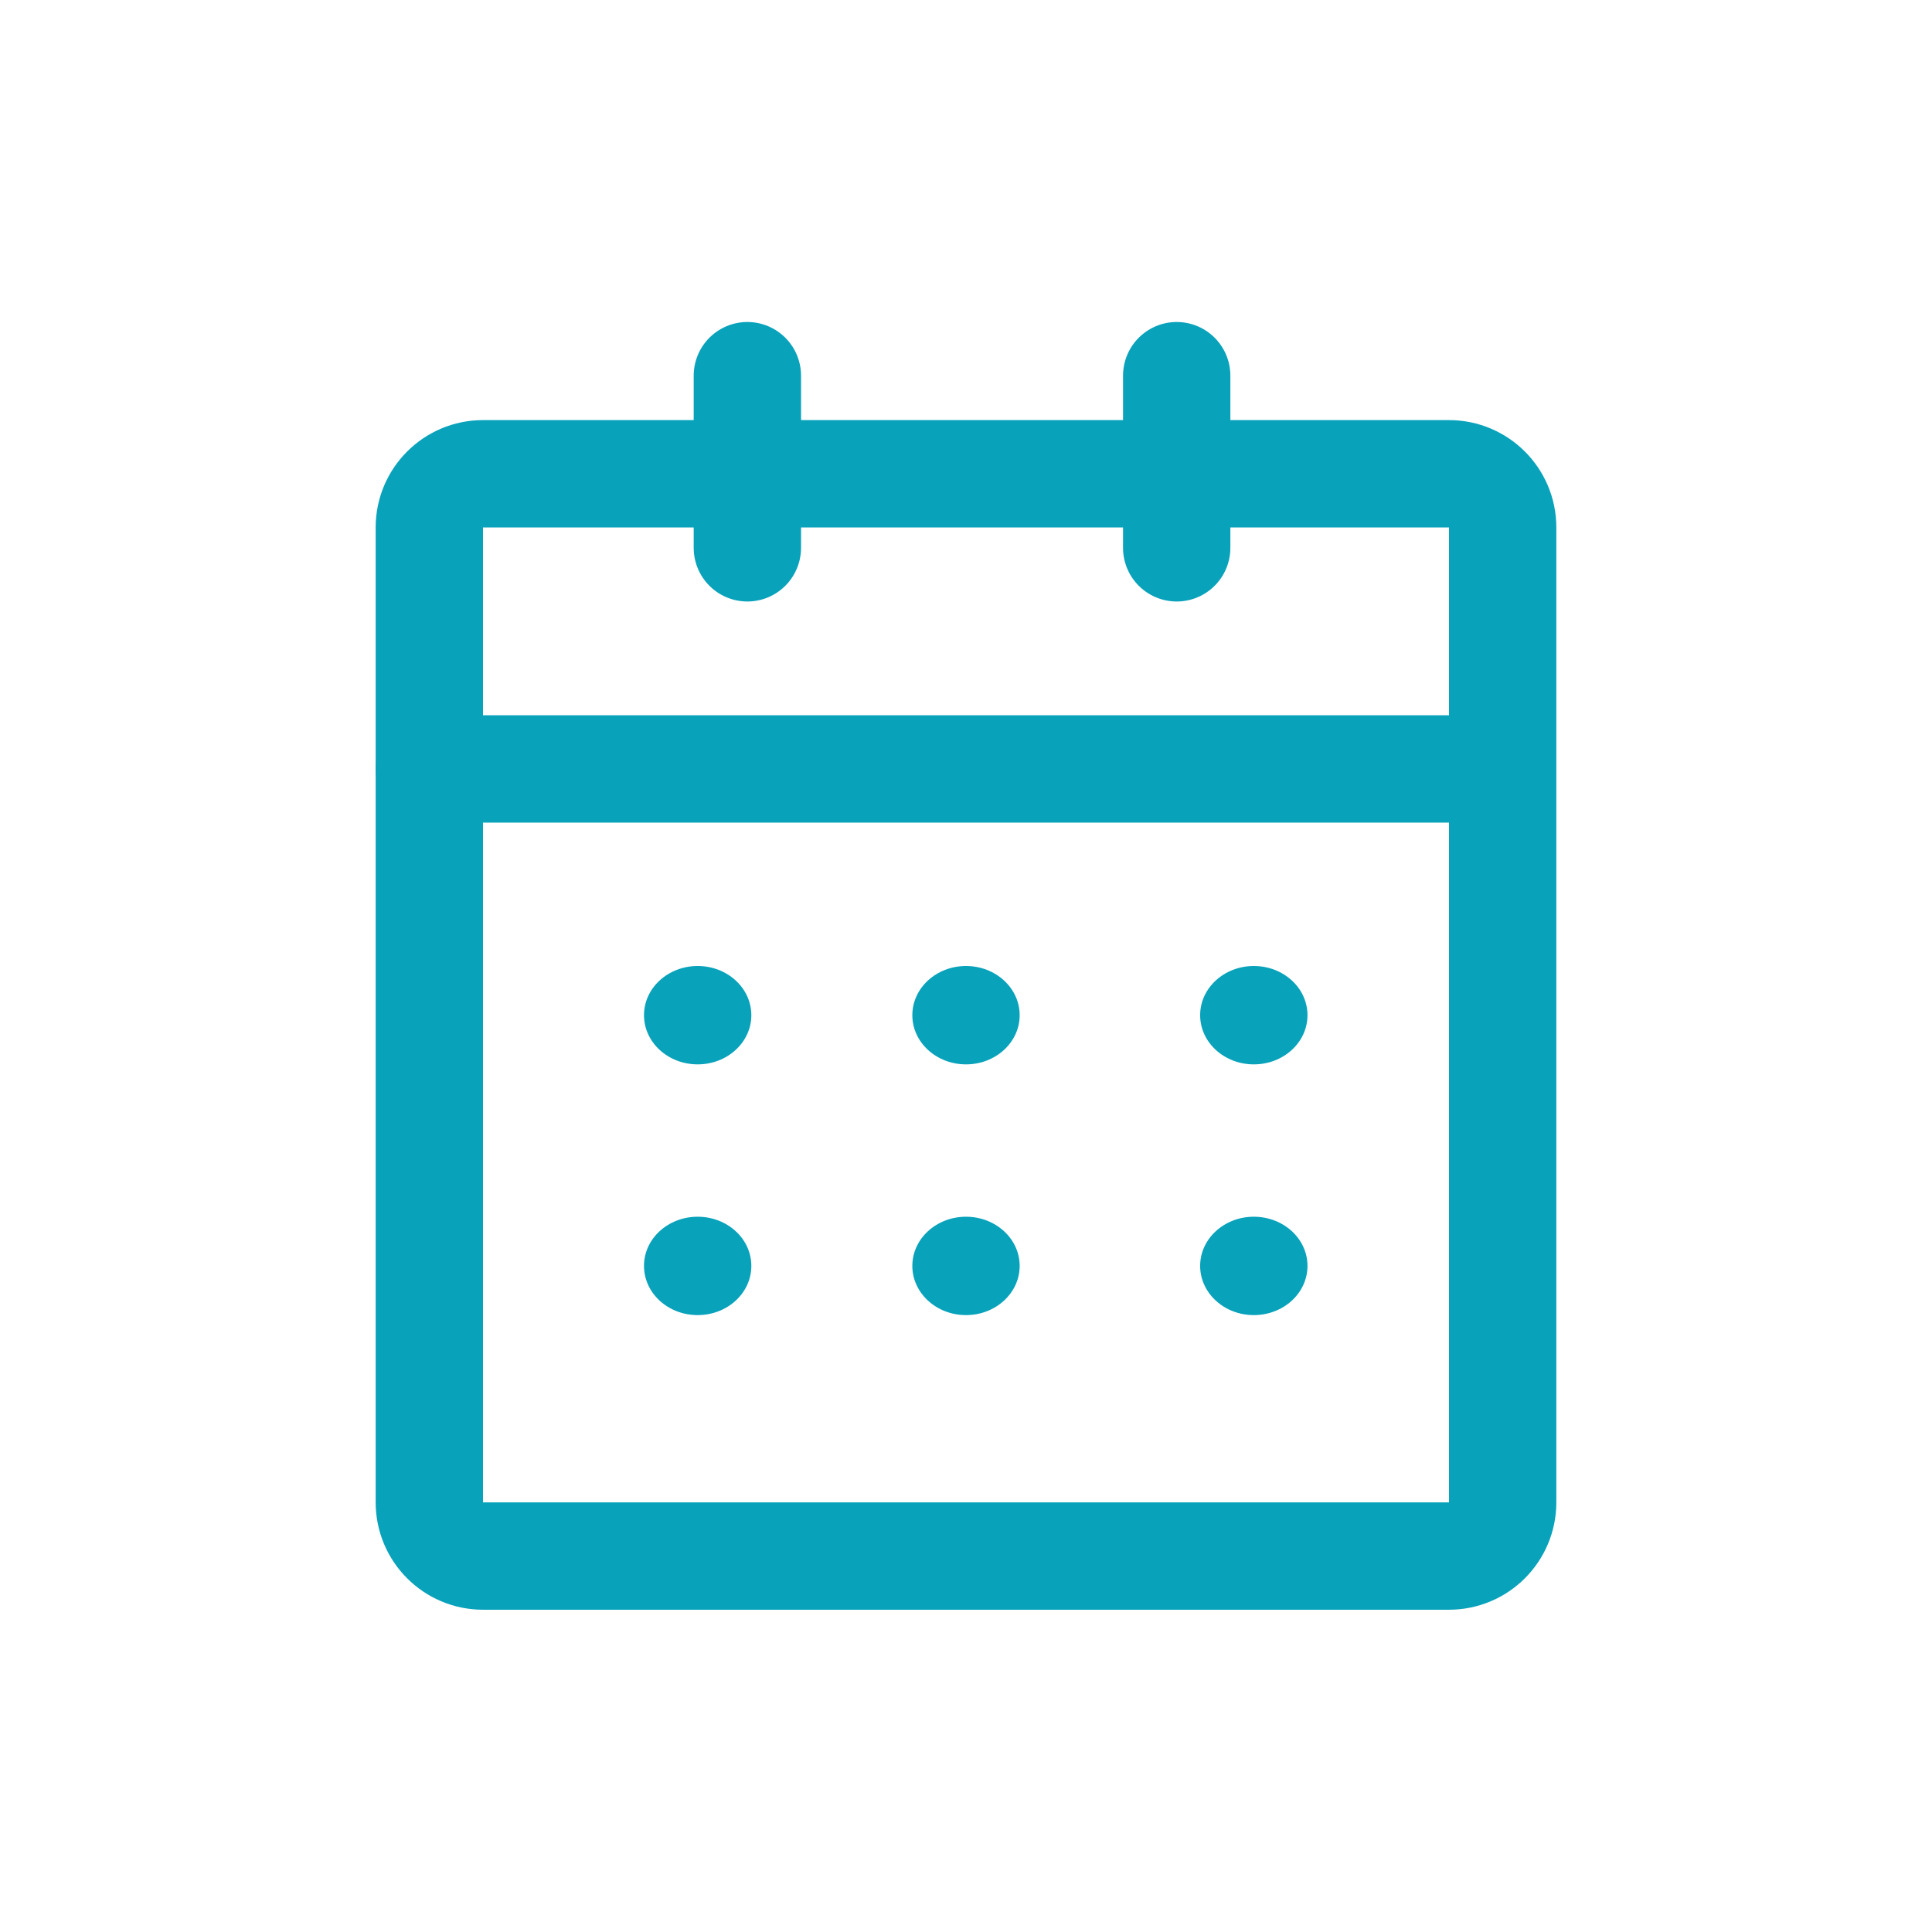 <svg width="36" height="36" viewBox="0 0 36 36" fill="none" xmlns="http://www.w3.org/2000/svg">
<g id="Isolation_Mode">
<g id="Group 290578">
<path id="Vector" d="M13 19.833C13.552 19.833 14 19.423 14 18.917C14 18.41 13.552 18 13 18C12.448 18 12 18.41 12 18.917C12 19.423 12.448 19.833 13 19.833Z" fill="#08A2BB"/>
<path id="Vector_2" d="M18 19.833C18.552 19.833 19 19.423 19 18.917C19 18.41 18.552 18 18 18C17.448 18 17 18.41 17 18.917C17 19.423 17.448 19.833 18 19.833Z" fill="#08A2BB"/>
<path id="Vector_3" d="M23.363 19.833C23.916 19.833 24.363 19.423 24.363 18.917C24.363 18.41 23.916 18 23.363 18C22.811 18 22.363 18.41 22.363 18.917C22.363 19.423 22.811 19.833 23.363 19.833Z" fill="#08A2BB"/>
<path id="Vector_4" d="M12 23.588C12 23.082 12.447 22.672 13 22.672C13.553 22.672 14 23.082 14 23.588C14 24.095 13.553 24.505 13 24.505C12.447 24.505 12 24.095 12 23.588Z" fill="#08A2BB"/>
<path id="Vector_5" d="M18 24.505C18.552 24.505 19 24.095 19 23.588C19 23.082 18.552 22.672 18 22.672C17.448 22.672 17 23.082 17 23.588C17 24.095 17.448 24.505 18 24.505Z" fill="#08A2BB"/>
<path id="Vector_6" d="M23.363 24.505C23.916 24.505 24.363 24.095 24.363 23.588C24.363 23.082 23.916 22.672 23.363 22.672C22.811 22.672 22.363 23.082 22.363 23.588C22.363 24.095 22.811 24.505 23.363 24.505Z" fill="#08A2BB"/>
<path id="Vector_7" d="M27 8.828H9C8.448 8.828 8 9.276 8 9.828V27.995C8 28.547 8.448 28.995 9 28.995H27C27.552 28.995 28 28.547 28 27.995V9.828C28 9.276 27.552 8.828 27 8.828Z" stroke="#08A2BB" stroke-width="2" stroke-linecap="round" stroke-linejoin="round"/>
<path id="Vector_8" d="M8 14.328H27.35" stroke="#08A2BB" stroke-width="2" stroke-linecap="round" stroke-linejoin="round"/>
<path id="Vector_9" d="M13.926 7V10.208" stroke="#08A2BB" stroke-width="2" stroke-linecap="round" stroke-linejoin="round"/>
<path id="Vector_10" d="M21.926 7V10.208" stroke="#08A2BB" stroke-width="2" stroke-linecap="round" stroke-linejoin="round"/>
</g>
</g>
</svg>
